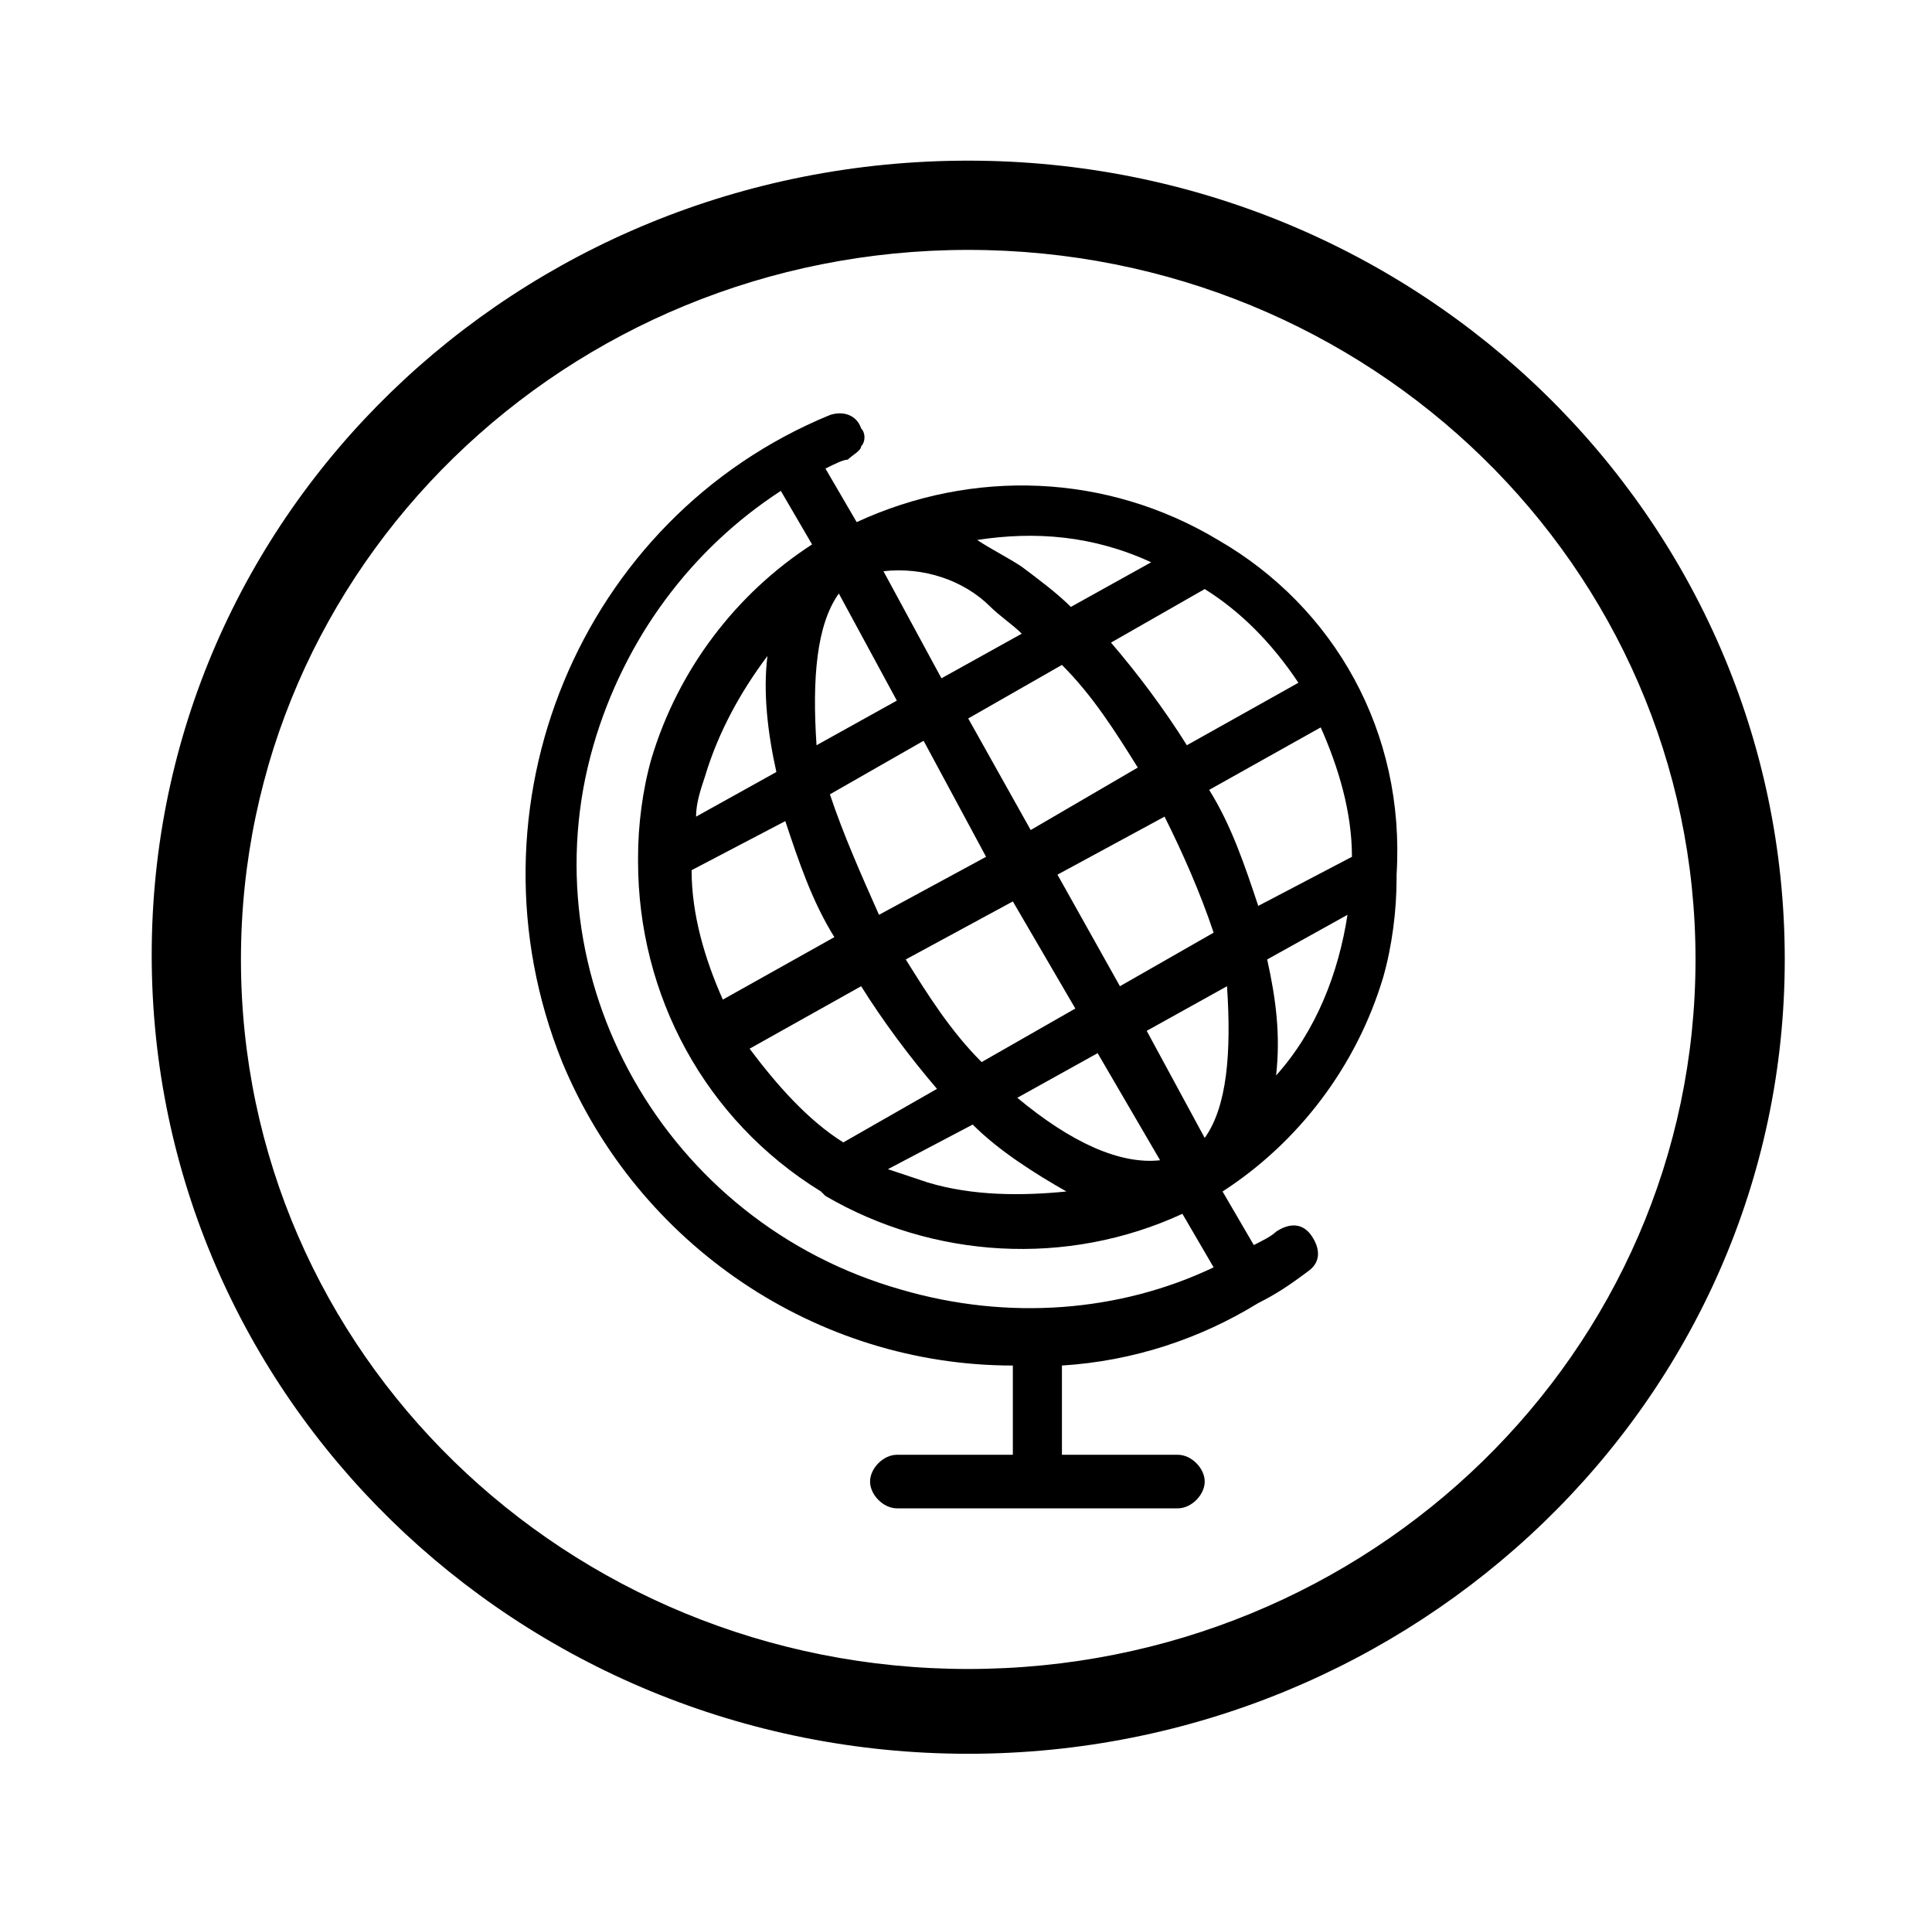 <?xml version="1.0" encoding="utf-8"?>
<!-- Generator: Adobe Illustrator 24.1.0, SVG Export Plug-In . SVG Version: 6.00 Build 0)  -->
<svg version="1.1" id="Layer_1" xmlns="http://www.w3.org/2000/svg" xmlns:xlink="http://www.w3.org/1999/xlink" x="0px" y="0px"
	 viewBox="0 0 43.3 43.1" style="enable-background:new 0 0 43.3 43.1;" xml:space="preserve">
<path d="M21.7,39.3c-10.1,0-18.3-8-18.3-17.9S11.6,3.6,21.7,3.6c10.1,0,18.3,8,18.3,17.9S31.7,39.3,21.7,39.3z M21.7,5.6
	c-9,0-16.3,7.1-16.3,15.9c0,8.8,7.3,15.9,16.3,15.9S38,30.3,38,21.5C38,12.7,30.7,5.6,21.7,5.6z"/>
<path id="PSM-icon-tech-systems-mgmt" d="M27.3,12.1L27.3,12.1c-2.5-1.5-5.5-1.6-8.1-0.4l-0.7-1.2c0.2-0.1,0.4-0.2,0.5-0.2
	c0.1-0.1,0.3-0.2,0.3-0.3c0.1-0.1,0.1-0.3,0-0.4c-0.1-0.3-0.4-0.4-0.7-0.3c0,0,0,0,0,0c-5.6,2.3-8.3,8.8-6,14.5
	c1.7,4.1,5.7,6.8,10.1,6.8v2h-2.6c-0.3,0-0.6,0.3-0.6,0.6c0,0.3,0.3,0.6,0.6,0.6h6.3c0.3,0,0.6-0.3,0.6-0.6c0-0.3-0.3-0.6-0.6-0.6
	h-2.6v-2c1.6-0.1,3.1-0.6,4.4-1.4c0.4-0.2,0.7-0.4,1.1-0.7c0.3-0.2,0.3-0.5,0.1-0.8c-0.2-0.3-0.5-0.3-0.8-0.1c0,0,0,0,0,0
	c-0.1,0.1-0.3,0.2-0.5,0.3l-0.7-1.2c1.7-1.1,3-2.8,3.6-4.8c0.2-0.7,0.3-1.5,0.3-2.2c0,0,0-0.1,0-0.1C31.5,16.4,29.9,13.6,27.3,12.1
	L27.3,12.1z M29.1,15.3l-2.5,1.4c-0.5-0.8-1.1-1.6-1.7-2.3l2.1-1.2C27.8,13.7,28.5,14.4,29.1,15.3z M17.4,17.3l-1.8,1
	c0-0.3,0.1-0.6,0.2-0.9c0.3-1,0.8-1.9,1.4-2.7C17.1,15.5,17.2,16.4,17.4,17.3L17.4,17.3z M17.6,18.4c0.3,0.9,0.6,1.8,1.1,2.6
	l-2.5,1.4c-0.4-0.9-0.7-1.9-0.7-2.9L17.6,18.4z M21.7,16.1l2.1-1.2c0.7,0.7,1.2,1.5,1.7,2.3l-2.4,1.4L21.7,16.1z M24.1,22.6L22,23.8
	c-0.7-0.7-1.2-1.5-1.7-2.3l2.4-1.3L24.1,22.6z M22.1,19.2l-2.4,1.3c-0.4-0.9-0.8-1.8-1.1-2.7l2.1-1.2L22.1,19.2z M19.3,22.1
	c0.5,0.8,1.1,1.6,1.7,2.3l-2.1,1.2c-0.8-0.5-1.5-1.3-2.1-2.1L19.3,22.1z M21.8,25.2c0.6,0.6,1.4,1.1,2.1,1.5c-1,0.1-2.1,0.1-3.1-0.2
	c-0.3-0.1-0.6-0.2-0.9-0.3L21.8,25.2z M22.8,24.6l1.8-1L26,26C25.1,26.1,24,25.6,22.8,24.6L22.8,24.6z M23.7,19.6l2.4-1.3
	c0.4,0.8,0.8,1.7,1.1,2.6l-2.1,1.2L23.7,19.6z M25.8,12.6l-1.8,1c-0.3-0.3-0.7-0.6-1.1-0.9c-0.3-0.2-0.7-0.4-1-0.6
	C23.2,11.9,24.5,12,25.8,12.6z M22.2,13.6c0.2,0.2,0.5,0.4,0.7,0.6l-1.8,1l-1.3-2.4C20.7,12.7,21.6,13,22.2,13.6L22.2,13.6z
	 M18.8,13.3l1.3,2.4l-1.8,1C18.2,15.2,18.3,14,18.8,13.3L18.8,13.3z M20.2,28.9c-5.3-1.5-8.4-7-6.9-12.2c0.7-2.4,2.2-4.4,4.2-5.7
	l0.7,1.2c-1.7,1.1-3,2.8-3.6,4.8c-0.2,0.7-0.3,1.5-0.3,2.2c0,0,0,0,0,0.1c0,3,1.5,5.8,4.1,7.4c0,0,0.1,0.1,0.1,0.1
	c2.4,1.4,5.4,1.6,8,0.4l0.7,1.2C25.1,29.4,22.6,29.6,20.2,28.9L20.2,28.9z M27,25.5l-1.3-2.4l1.8-1C27.6,23.6,27.5,24.8,27,25.5
	L27,25.5z M28.6,24.1c0.1-0.9,0-1.7-0.2-2.6l1.8-1C30,21.8,29.5,23.1,28.6,24.1L28.6,24.1z M28.2,20.3c-0.3-0.9-0.6-1.8-1.1-2.6
	l2.5-1.4c0.4,0.9,0.7,1.9,0.7,2.9L28.2,20.3z"/>
</svg>
